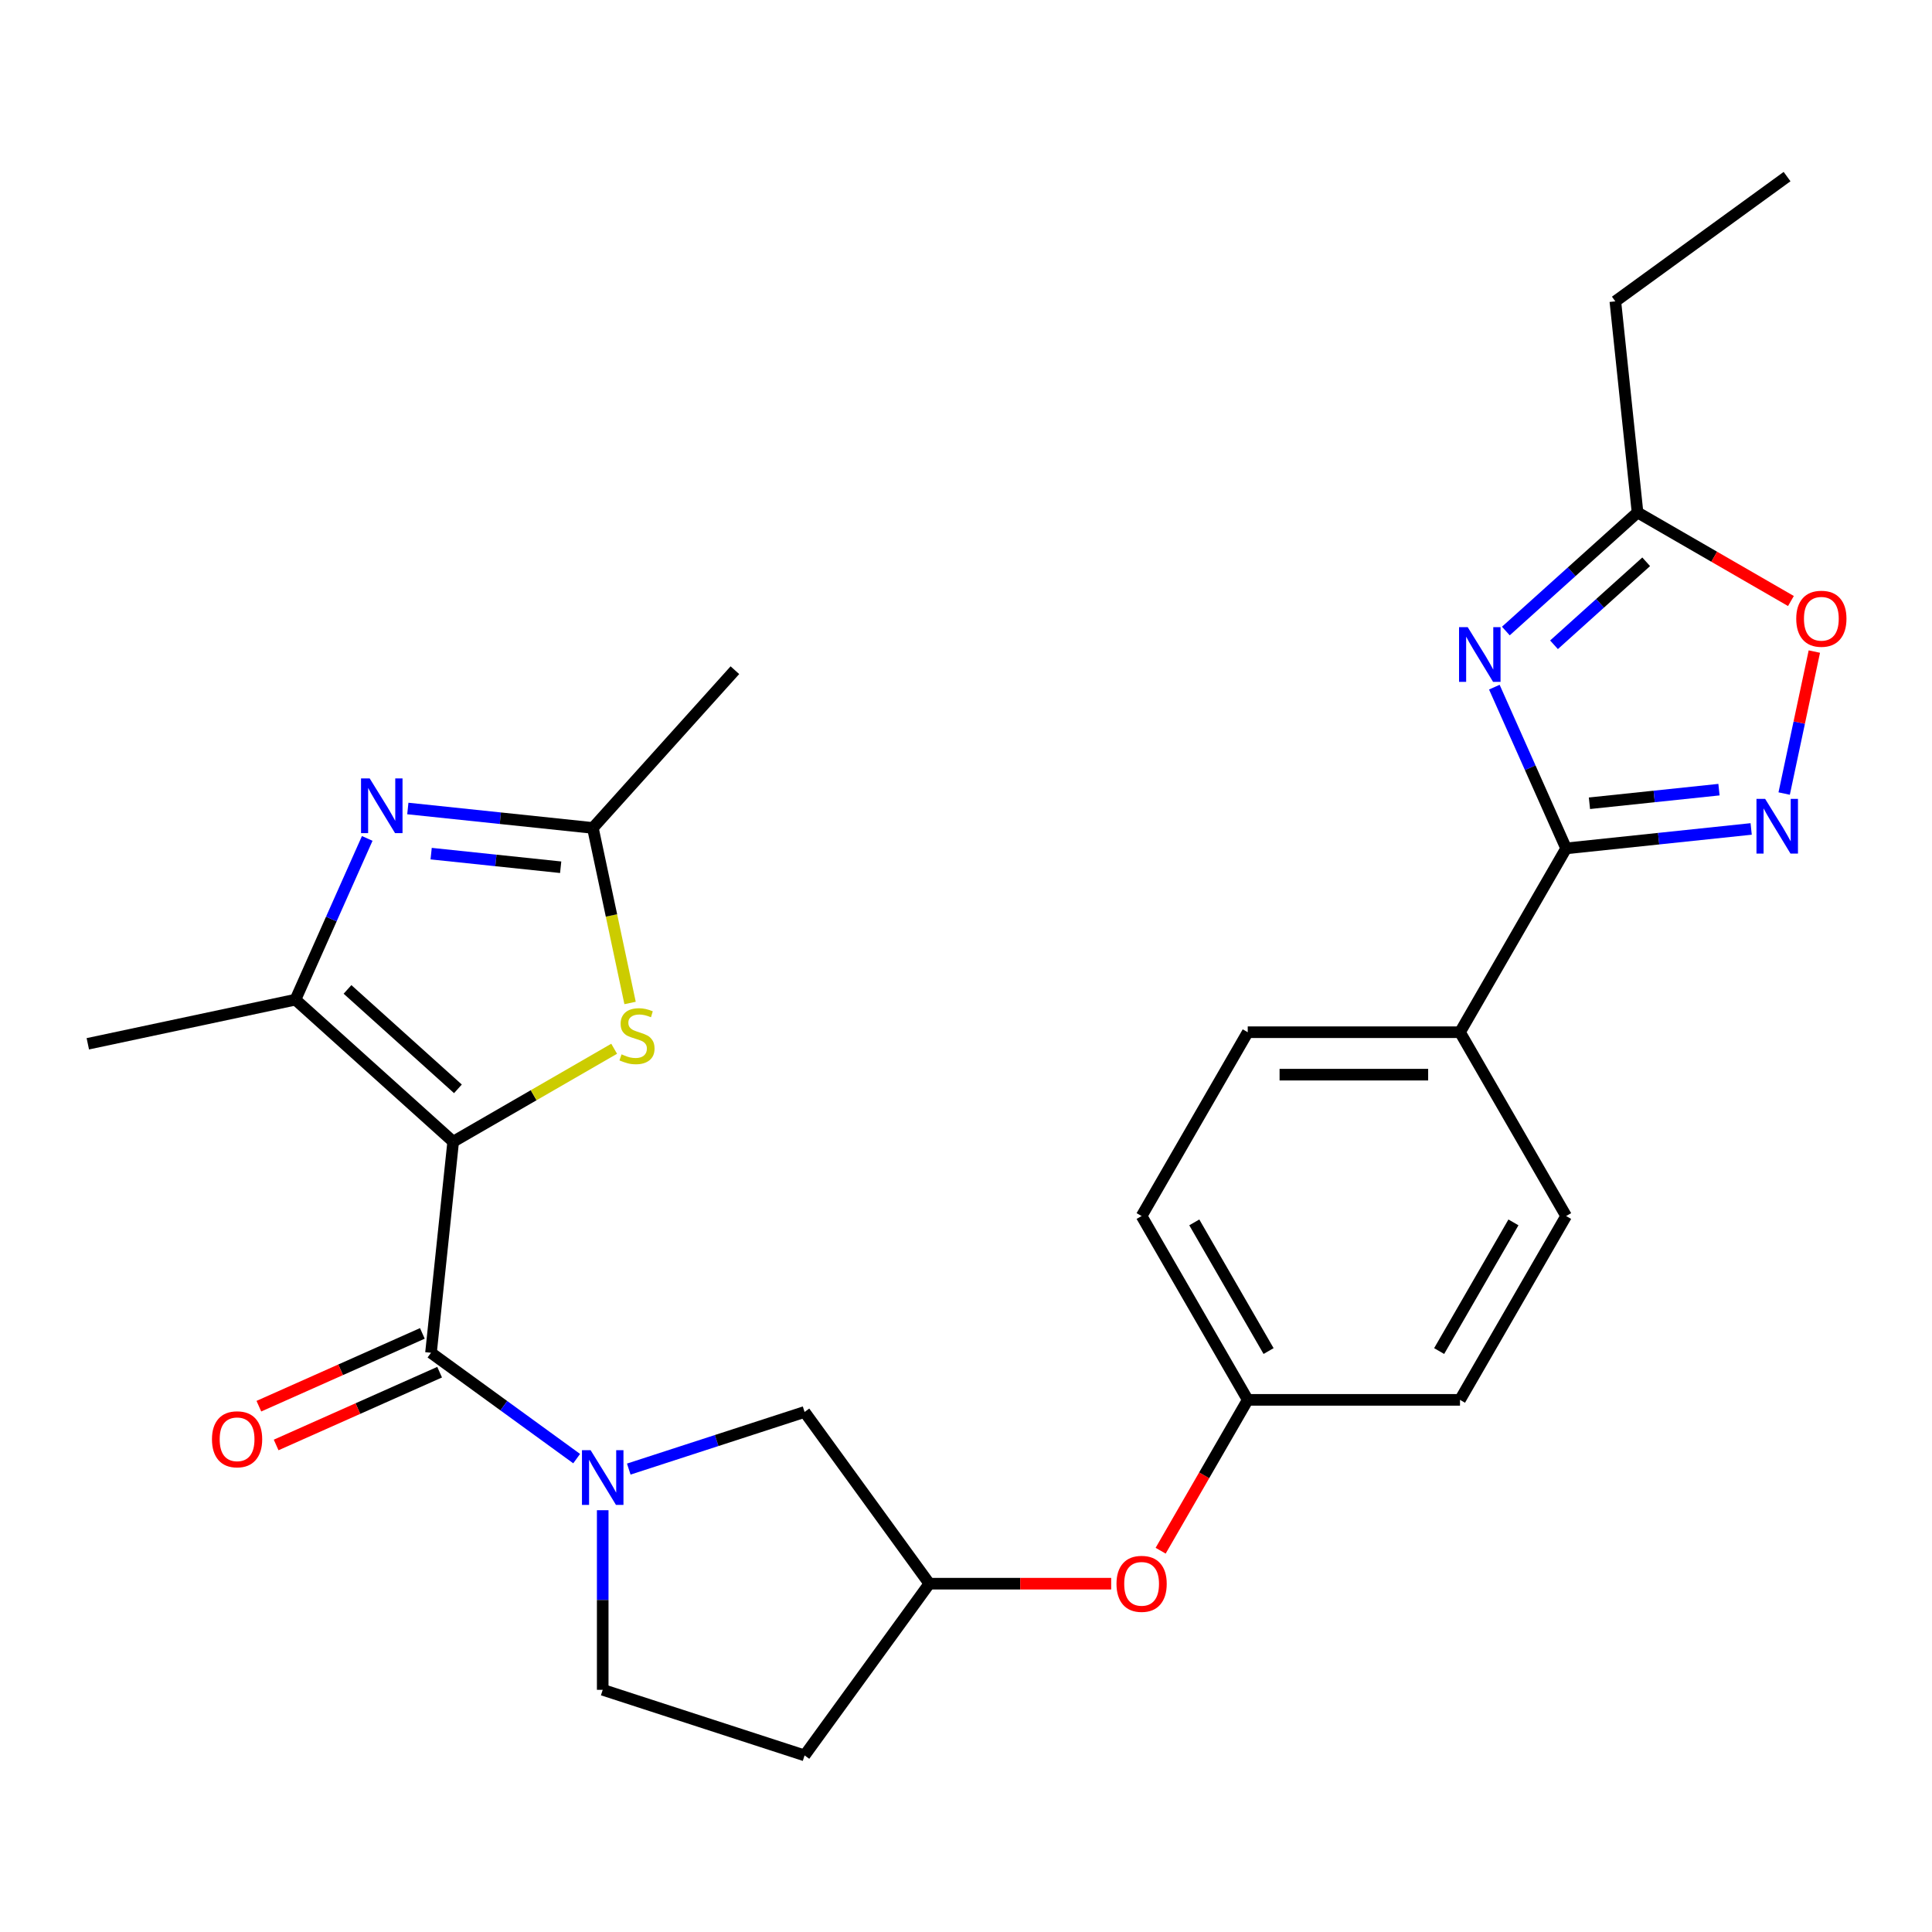 <?xml version='1.0' encoding='iso-8859-1'?>
<svg version='1.1' baseProfile='full'
              xmlns='http://www.w3.org/2000/svg'
                      xmlns:rdkit='http://www.rdkit.org/xml'
                      xmlns:xlink='http://www.w3.org/1999/xlink'
                  xml:space='preserve'
width='1000px' height='1000px' viewBox='0 0 1000 1000'>
<!-- END OF HEADER -->
<rect style='opacity:1.0;fill:#FFFFFF;stroke:none' width='1000' height='1000' x='0' y='0'> </rect>
<path class='bond-0' d='M 234.565,590.938 L 223.081,700.202' style='fill:none;fill-rule:evenodd;stroke:#000000;stroke-width:6px;stroke-linecap:butt;stroke-linejoin:miter;stroke-opacity:1' />
<path class='bond-2' d='M 234.565,590.938 L 152.919,517.424' style='fill:none;fill-rule:evenodd;stroke:#000000;stroke-width:6px;stroke-linecap:butt;stroke-linejoin:miter;stroke-opacity:1' />
<path class='bond-2' d='M 237.021,563.582 L 179.869,512.122' style='fill:none;fill-rule:evenodd;stroke:#000000;stroke-width:6px;stroke-linecap:butt;stroke-linejoin:miter;stroke-opacity:1' />
<path class='bond-6' d='M 234.565,590.938 L 276.224,566.886' style='fill:none;fill-rule:evenodd;stroke:#000000;stroke-width:6px;stroke-linecap:butt;stroke-linejoin:miter;stroke-opacity:1' />
<path class='bond-6' d='M 276.224,566.886 L 317.884,542.834' style='fill:none;fill-rule:evenodd;stroke:#CCCC00;stroke-width:6px;stroke-linecap:butt;stroke-linejoin:miter;stroke-opacity:1' />
<path class='bond-3' d='M 223.081,700.202 L 260.779,727.591' style='fill:none;fill-rule:evenodd;stroke:#000000;stroke-width:6px;stroke-linecap:butt;stroke-linejoin:miter;stroke-opacity:1' />
<path class='bond-3' d='M 260.779,727.591 L 298.477,754.98' style='fill:none;fill-rule:evenodd;stroke:#0000FF;stroke-width:6px;stroke-linecap:butt;stroke-linejoin:miter;stroke-opacity:1' />
<path class='bond-14' d='M 218.612,690.165 L 176.302,709.003' style='fill:none;fill-rule:evenodd;stroke:#000000;stroke-width:6px;stroke-linecap:butt;stroke-linejoin:miter;stroke-opacity:1' />
<path class='bond-14' d='M 176.302,709.003 L 133.992,727.84' style='fill:none;fill-rule:evenodd;stroke:#FF0000;stroke-width:6px;stroke-linecap:butt;stroke-linejoin:miter;stroke-opacity:1' />
<path class='bond-14' d='M 227.549,710.238 L 185.239,729.076' style='fill:none;fill-rule:evenodd;stroke:#000000;stroke-width:6px;stroke-linecap:butt;stroke-linejoin:miter;stroke-opacity:1' />
<path class='bond-14' d='M 185.239,729.076 L 142.929,747.914' style='fill:none;fill-rule:evenodd;stroke:#FF0000;stroke-width:6px;stroke-linecap:butt;stroke-linejoin:miter;stroke-opacity:1' />
<path class='bond-1' d='M 773.465,355.667 L 792.044,397.397' style='fill:none;fill-rule:evenodd;stroke:#0000FF;stroke-width:6px;stroke-linecap:butt;stroke-linejoin:miter;stroke-opacity:1' />
<path class='bond-1' d='M 792.044,397.397 L 810.624,439.127' style='fill:none;fill-rule:evenodd;stroke:#000000;stroke-width:6px;stroke-linecap:butt;stroke-linejoin:miter;stroke-opacity:1' />
<path class='bond-9' d='M 779.424,326.617 L 813.504,295.932' style='fill:none;fill-rule:evenodd;stroke:#0000FF;stroke-width:6px;stroke-linecap:butt;stroke-linejoin:miter;stroke-opacity:1' />
<path class='bond-9' d='M 813.504,295.932 L 847.583,265.246' style='fill:none;fill-rule:evenodd;stroke:#000000;stroke-width:6px;stroke-linecap:butt;stroke-linejoin:miter;stroke-opacity:1' />
<path class='bond-9' d='M 804.351,333.741 L 828.207,312.261' style='fill:none;fill-rule:evenodd;stroke:#0000FF;stroke-width:6px;stroke-linecap:butt;stroke-linejoin:miter;stroke-opacity:1' />
<path class='bond-9' d='M 828.207,312.261 L 852.062,290.781' style='fill:none;fill-rule:evenodd;stroke:#000000;stroke-width:6px;stroke-linecap:butt;stroke-linejoin:miter;stroke-opacity:1' />
<path class='bond-5' d='M 152.919,517.424 L 171.498,475.694' style='fill:none;fill-rule:evenodd;stroke:#000000;stroke-width:6px;stroke-linecap:butt;stroke-linejoin:miter;stroke-opacity:1' />
<path class='bond-5' d='M 171.498,475.694 L 190.078,433.964' style='fill:none;fill-rule:evenodd;stroke:#0000FF;stroke-width:6px;stroke-linecap:butt;stroke-linejoin:miter;stroke-opacity:1' />
<path class='bond-23' d='M 152.919,517.424 L 45.455,540.266' style='fill:none;fill-rule:evenodd;stroke:#000000;stroke-width:6px;stroke-linecap:butt;stroke-linejoin:miter;stroke-opacity:1' />
<path class='bond-12' d='M 325.45,760.397 L 370.951,745.613' style='fill:none;fill-rule:evenodd;stroke:#0000FF;stroke-width:6px;stroke-linecap:butt;stroke-linejoin:miter;stroke-opacity:1' />
<path class='bond-12' d='M 370.951,745.613 L 416.451,730.828' style='fill:none;fill-rule:evenodd;stroke:#000000;stroke-width:6px;stroke-linecap:butt;stroke-linejoin:miter;stroke-opacity:1' />
<path class='bond-13' d='M 311.963,781.685 L 311.963,828.165' style='fill:none;fill-rule:evenodd;stroke:#0000FF;stroke-width:6px;stroke-linecap:butt;stroke-linejoin:miter;stroke-opacity:1' />
<path class='bond-13' d='M 311.963,828.165 L 311.963,874.644' style='fill:none;fill-rule:evenodd;stroke:#000000;stroke-width:6px;stroke-linecap:butt;stroke-linejoin:miter;stroke-opacity:1' />
<path class='bond-4' d='M 810.624,439.127 L 755.691,534.273' style='fill:none;fill-rule:evenodd;stroke:#000000;stroke-width:6px;stroke-linecap:butt;stroke-linejoin:miter;stroke-opacity:1' />
<path class='bond-7' d='M 810.624,439.127 L 858.512,434.094' style='fill:none;fill-rule:evenodd;stroke:#000000;stroke-width:6px;stroke-linecap:butt;stroke-linejoin:miter;stroke-opacity:1' />
<path class='bond-7' d='M 858.512,434.094 L 906.4,429.061' style='fill:none;fill-rule:evenodd;stroke:#0000FF;stroke-width:6px;stroke-linecap:butt;stroke-linejoin:miter;stroke-opacity:1' />
<path class='bond-7' d='M 822.693,415.765 L 856.215,412.241' style='fill:none;fill-rule:evenodd;stroke:#000000;stroke-width:6px;stroke-linecap:butt;stroke-linejoin:miter;stroke-opacity:1' />
<path class='bond-7' d='M 856.215,412.241 L 889.737,408.718' style='fill:none;fill-rule:evenodd;stroke:#0000FF;stroke-width:6px;stroke-linecap:butt;stroke-linejoin:miter;stroke-opacity:1' />
<path class='bond-27' d='M 211.092,418.475 L 258.98,423.508' style='fill:none;fill-rule:evenodd;stroke:#0000FF;stroke-width:6px;stroke-linecap:butt;stroke-linejoin:miter;stroke-opacity:1' />
<path class='bond-27' d='M 258.98,423.508 L 306.868,428.541' style='fill:none;fill-rule:evenodd;stroke:#000000;stroke-width:6px;stroke-linecap:butt;stroke-linejoin:miter;stroke-opacity:1' />
<path class='bond-27' d='M 223.161,441.838 L 256.683,445.361' style='fill:none;fill-rule:evenodd;stroke:#0000FF;stroke-width:6px;stroke-linecap:butt;stroke-linejoin:miter;stroke-opacity:1' />
<path class='bond-27' d='M 256.683,445.361 L 290.205,448.884' style='fill:none;fill-rule:evenodd;stroke:#000000;stroke-width:6px;stroke-linecap:butt;stroke-linejoin:miter;stroke-opacity:1' />
<path class='bond-8' d='M 326.125,519.139 L 316.497,473.84' style='fill:none;fill-rule:evenodd;stroke:#CCCC00;stroke-width:6px;stroke-linecap:butt;stroke-linejoin:miter;stroke-opacity:1' />
<path class='bond-8' d='M 316.497,473.84 L 306.868,428.541' style='fill:none;fill-rule:evenodd;stroke:#000000;stroke-width:6px;stroke-linecap:butt;stroke-linejoin:miter;stroke-opacity:1' />
<path class='bond-10' d='M 923.481,410.737 L 931.29,373.995' style='fill:none;fill-rule:evenodd;stroke:#0000FF;stroke-width:6px;stroke-linecap:butt;stroke-linejoin:miter;stroke-opacity:1' />
<path class='bond-10' d='M 931.29,373.995 L 939.1,337.253' style='fill:none;fill-rule:evenodd;stroke:#FF0000;stroke-width:6px;stroke-linecap:butt;stroke-linejoin:miter;stroke-opacity:1' />
<path class='bond-24' d='M 306.868,428.541 L 380.382,346.896' style='fill:none;fill-rule:evenodd;stroke:#000000;stroke-width:6px;stroke-linecap:butt;stroke-linejoin:miter;stroke-opacity:1' />
<path class='bond-25' d='M 847.583,265.246 L 836.099,155.983' style='fill:none;fill-rule:evenodd;stroke:#000000;stroke-width:6px;stroke-linecap:butt;stroke-linejoin:miter;stroke-opacity:1' />
<path class='bond-30' d='M 847.583,265.246 L 887.283,288.167' style='fill:none;fill-rule:evenodd;stroke:#000000;stroke-width:6px;stroke-linecap:butt;stroke-linejoin:miter;stroke-opacity:1' />
<path class='bond-30' d='M 887.283,288.167 L 926.983,311.088' style='fill:none;fill-rule:evenodd;stroke:#FF0000;stroke-width:6px;stroke-linecap:butt;stroke-linejoin:miter;stroke-opacity:1' />
<path class='bond-11' d='M 755.691,534.273 L 645.826,534.273' style='fill:none;fill-rule:evenodd;stroke:#000000;stroke-width:6px;stroke-linecap:butt;stroke-linejoin:miter;stroke-opacity:1' />
<path class='bond-11' d='M 739.211,556.246 L 662.306,556.246' style='fill:none;fill-rule:evenodd;stroke:#000000;stroke-width:6px;stroke-linecap:butt;stroke-linejoin:miter;stroke-opacity:1' />
<path class='bond-29' d='M 755.691,534.273 L 810.624,629.419' style='fill:none;fill-rule:evenodd;stroke:#000000;stroke-width:6px;stroke-linecap:butt;stroke-linejoin:miter;stroke-opacity:1' />
<path class='bond-15' d='M 416.451,730.828 L 481.028,819.711' style='fill:none;fill-rule:evenodd;stroke:#000000;stroke-width:6px;stroke-linecap:butt;stroke-linejoin:miter;stroke-opacity:1' />
<path class='bond-16' d='M 311.963,874.644 L 416.451,908.594' style='fill:none;fill-rule:evenodd;stroke:#000000;stroke-width:6px;stroke-linecap:butt;stroke-linejoin:miter;stroke-opacity:1' />
<path class='bond-17' d='M 481.028,819.711 L 528.088,819.711' style='fill:none;fill-rule:evenodd;stroke:#000000;stroke-width:6px;stroke-linecap:butt;stroke-linejoin:miter;stroke-opacity:1' />
<path class='bond-17' d='M 528.088,819.711 L 575.147,819.711' style='fill:none;fill-rule:evenodd;stroke:#FF0000;stroke-width:6px;stroke-linecap:butt;stroke-linejoin:miter;stroke-opacity:1' />
<path class='bond-28' d='M 481.028,819.711 L 416.451,908.594' style='fill:none;fill-rule:evenodd;stroke:#000000;stroke-width:6px;stroke-linecap:butt;stroke-linejoin:miter;stroke-opacity:1' />
<path class='bond-20' d='M 600.747,802.645 L 623.286,763.605' style='fill:none;fill-rule:evenodd;stroke:#FF0000;stroke-width:6px;stroke-linecap:butt;stroke-linejoin:miter;stroke-opacity:1' />
<path class='bond-20' d='M 623.286,763.605 L 645.826,724.565' style='fill:none;fill-rule:evenodd;stroke:#000000;stroke-width:6px;stroke-linecap:butt;stroke-linejoin:miter;stroke-opacity:1' />
<path class='bond-18' d='M 810.624,629.419 L 755.691,724.565' style='fill:none;fill-rule:evenodd;stroke:#000000;stroke-width:6px;stroke-linecap:butt;stroke-linejoin:miter;stroke-opacity:1' />
<path class='bond-18' d='M 783.355,632.705 L 744.902,699.307' style='fill:none;fill-rule:evenodd;stroke:#000000;stroke-width:6px;stroke-linecap:butt;stroke-linejoin:miter;stroke-opacity:1' />
<path class='bond-19' d='M 645.826,534.273 L 590.893,629.419' style='fill:none;fill-rule:evenodd;stroke:#000000;stroke-width:6px;stroke-linecap:butt;stroke-linejoin:miter;stroke-opacity:1' />
<path class='bond-21' d='M 645.826,724.565 L 755.691,724.565' style='fill:none;fill-rule:evenodd;stroke:#000000;stroke-width:6px;stroke-linecap:butt;stroke-linejoin:miter;stroke-opacity:1' />
<path class='bond-22' d='M 645.826,724.565 L 590.893,629.419' style='fill:none;fill-rule:evenodd;stroke:#000000;stroke-width:6px;stroke-linecap:butt;stroke-linejoin:miter;stroke-opacity:1' />
<path class='bond-22' d='M 656.615,699.307 L 618.163,632.705' style='fill:none;fill-rule:evenodd;stroke:#000000;stroke-width:6px;stroke-linecap:butt;stroke-linejoin:miter;stroke-opacity:1' />
<path class='bond-26' d='M 836.099,155.983 L 924.982,91.406' style='fill:none;fill-rule:evenodd;stroke:#000000;stroke-width:6px;stroke-linecap:butt;stroke-linejoin:miter;stroke-opacity:1' />
<path  class='atom-2' d='M 759.678 324.6
L 768.958 339.6
Q 769.878 341.08, 771.358 343.76
Q 772.838 346.44, 772.918 346.6
L 772.918 324.6
L 776.678 324.6
L 776.678 352.92
L 772.798 352.92
L 762.838 336.52
Q 761.678 334.6, 760.438 332.4
Q 759.238 330.2, 758.878 329.52
L 758.878 352.92
L 755.198 352.92
L 755.198 324.6
L 759.678 324.6
' fill='#0000FF'/>
<path  class='atom-4' d='M 305.703 750.619
L 314.983 765.619
Q 315.903 767.099, 317.383 769.779
Q 318.863 772.459, 318.943 772.619
L 318.943 750.619
L 322.703 750.619
L 322.703 778.939
L 318.823 778.939
L 308.863 762.539
Q 307.703 760.619, 306.463 758.419
Q 305.263 756.219, 304.903 755.539
L 304.903 778.939
L 301.223 778.939
L 301.223 750.619
L 305.703 750.619
' fill='#0000FF'/>
<path  class='atom-6' d='M 191.345 402.897
L 200.625 417.897
Q 201.545 419.377, 203.025 422.057
Q 204.505 424.737, 204.585 424.897
L 204.585 402.897
L 208.345 402.897
L 208.345 431.217
L 204.465 431.217
L 194.505 414.817
Q 193.345 412.897, 192.105 410.697
Q 190.905 408.497, 190.545 407.817
L 190.545 431.217
L 186.865 431.217
L 186.865 402.897
L 191.345 402.897
' fill='#0000FF'/>
<path  class='atom-7' d='M 321.711 545.726
Q 322.031 545.846, 323.351 546.406
Q 324.671 546.966, 326.111 547.326
Q 327.591 547.646, 329.031 547.646
Q 331.711 547.646, 333.271 546.366
Q 334.831 545.046, 334.831 542.766
Q 334.831 541.206, 334.031 540.246
Q 333.271 539.286, 332.071 538.766
Q 330.871 538.246, 328.871 537.646
Q 326.351 536.886, 324.831 536.166
Q 323.351 535.446, 322.271 533.926
Q 321.231 532.406, 321.231 529.846
Q 321.231 526.286, 323.631 524.086
Q 326.071 521.886, 330.871 521.886
Q 334.151 521.886, 337.871 523.446
L 336.951 526.526
Q 333.551 525.126, 330.991 525.126
Q 328.231 525.126, 326.711 526.286
Q 325.191 527.406, 325.231 529.366
Q 325.231 530.886, 325.991 531.806
Q 326.791 532.726, 327.911 533.246
Q 329.071 533.766, 330.991 534.366
Q 333.551 535.166, 335.071 535.966
Q 336.591 536.766, 337.671 538.406
Q 338.791 540.006, 338.791 542.766
Q 338.791 546.686, 336.151 548.806
Q 333.551 550.886, 329.191 550.886
Q 326.671 550.886, 324.751 550.326
Q 322.871 549.806, 320.631 548.886
L 321.711 545.726
' fill='#CCCC00'/>
<path  class='atom-8' d='M 913.627 413.483
L 922.907 428.483
Q 923.827 429.963, 925.307 432.643
Q 926.787 435.323, 926.867 435.483
L 926.867 413.483
L 930.627 413.483
L 930.627 441.803
L 926.747 441.803
L 916.787 425.403
Q 915.627 423.483, 914.387 421.283
Q 913.187 419.083, 912.827 418.403
L 912.827 441.803
L 909.147 441.803
L 909.147 413.483
L 913.627 413.483
' fill='#0000FF'/>
<path  class='atom-11' d='M 929.729 320.259
Q 929.729 313.459, 933.089 309.659
Q 936.449 305.859, 942.729 305.859
Q 949.009 305.859, 952.369 309.659
Q 955.729 313.459, 955.729 320.259
Q 955.729 327.139, 952.329 331.059
Q 948.929 334.939, 942.729 334.939
Q 936.489 334.939, 933.089 331.059
Q 929.729 327.179, 929.729 320.259
M 942.729 331.739
Q 947.049 331.739, 949.369 328.859
Q 951.729 325.939, 951.729 320.259
Q 951.729 314.699, 949.369 311.899
Q 947.049 309.059, 942.729 309.059
Q 938.409 309.059, 936.049 311.859
Q 933.729 314.659, 933.729 320.259
Q 933.729 325.979, 936.049 328.859
Q 938.409 331.739, 942.729 331.739
' fill='#FF0000'/>
<path  class='atom-15' d='M 109.714 744.968
Q 109.714 738.168, 113.074 734.368
Q 116.434 730.568, 122.714 730.568
Q 128.994 730.568, 132.354 734.368
Q 135.714 738.168, 135.714 744.968
Q 135.714 751.848, 132.314 755.768
Q 128.914 759.648, 122.714 759.648
Q 116.474 759.648, 113.074 755.768
Q 109.714 751.888, 109.714 744.968
M 122.714 756.448
Q 127.034 756.448, 129.354 753.568
Q 131.714 750.648, 131.714 744.968
Q 131.714 739.408, 129.354 736.608
Q 127.034 733.768, 122.714 733.768
Q 118.394 733.768, 116.034 736.568
Q 113.714 739.368, 113.714 744.968
Q 113.714 750.688, 116.034 753.568
Q 118.394 756.448, 122.714 756.448
' fill='#FF0000'/>
<path  class='atom-18' d='M 577.893 819.791
Q 577.893 812.991, 581.253 809.191
Q 584.613 805.391, 590.893 805.391
Q 597.173 805.391, 600.533 809.191
Q 603.893 812.991, 603.893 819.791
Q 603.893 826.671, 600.493 830.591
Q 597.093 834.471, 590.893 834.471
Q 584.653 834.471, 581.253 830.591
Q 577.893 826.711, 577.893 819.791
M 590.893 831.271
Q 595.213 831.271, 597.533 828.391
Q 599.893 825.471, 599.893 819.791
Q 599.893 814.231, 597.533 811.431
Q 595.213 808.591, 590.893 808.591
Q 586.573 808.591, 584.213 811.391
Q 581.893 814.191, 581.893 819.791
Q 581.893 825.511, 584.213 828.391
Q 586.573 831.271, 590.893 831.271
' fill='#FF0000'/>
</svg>
